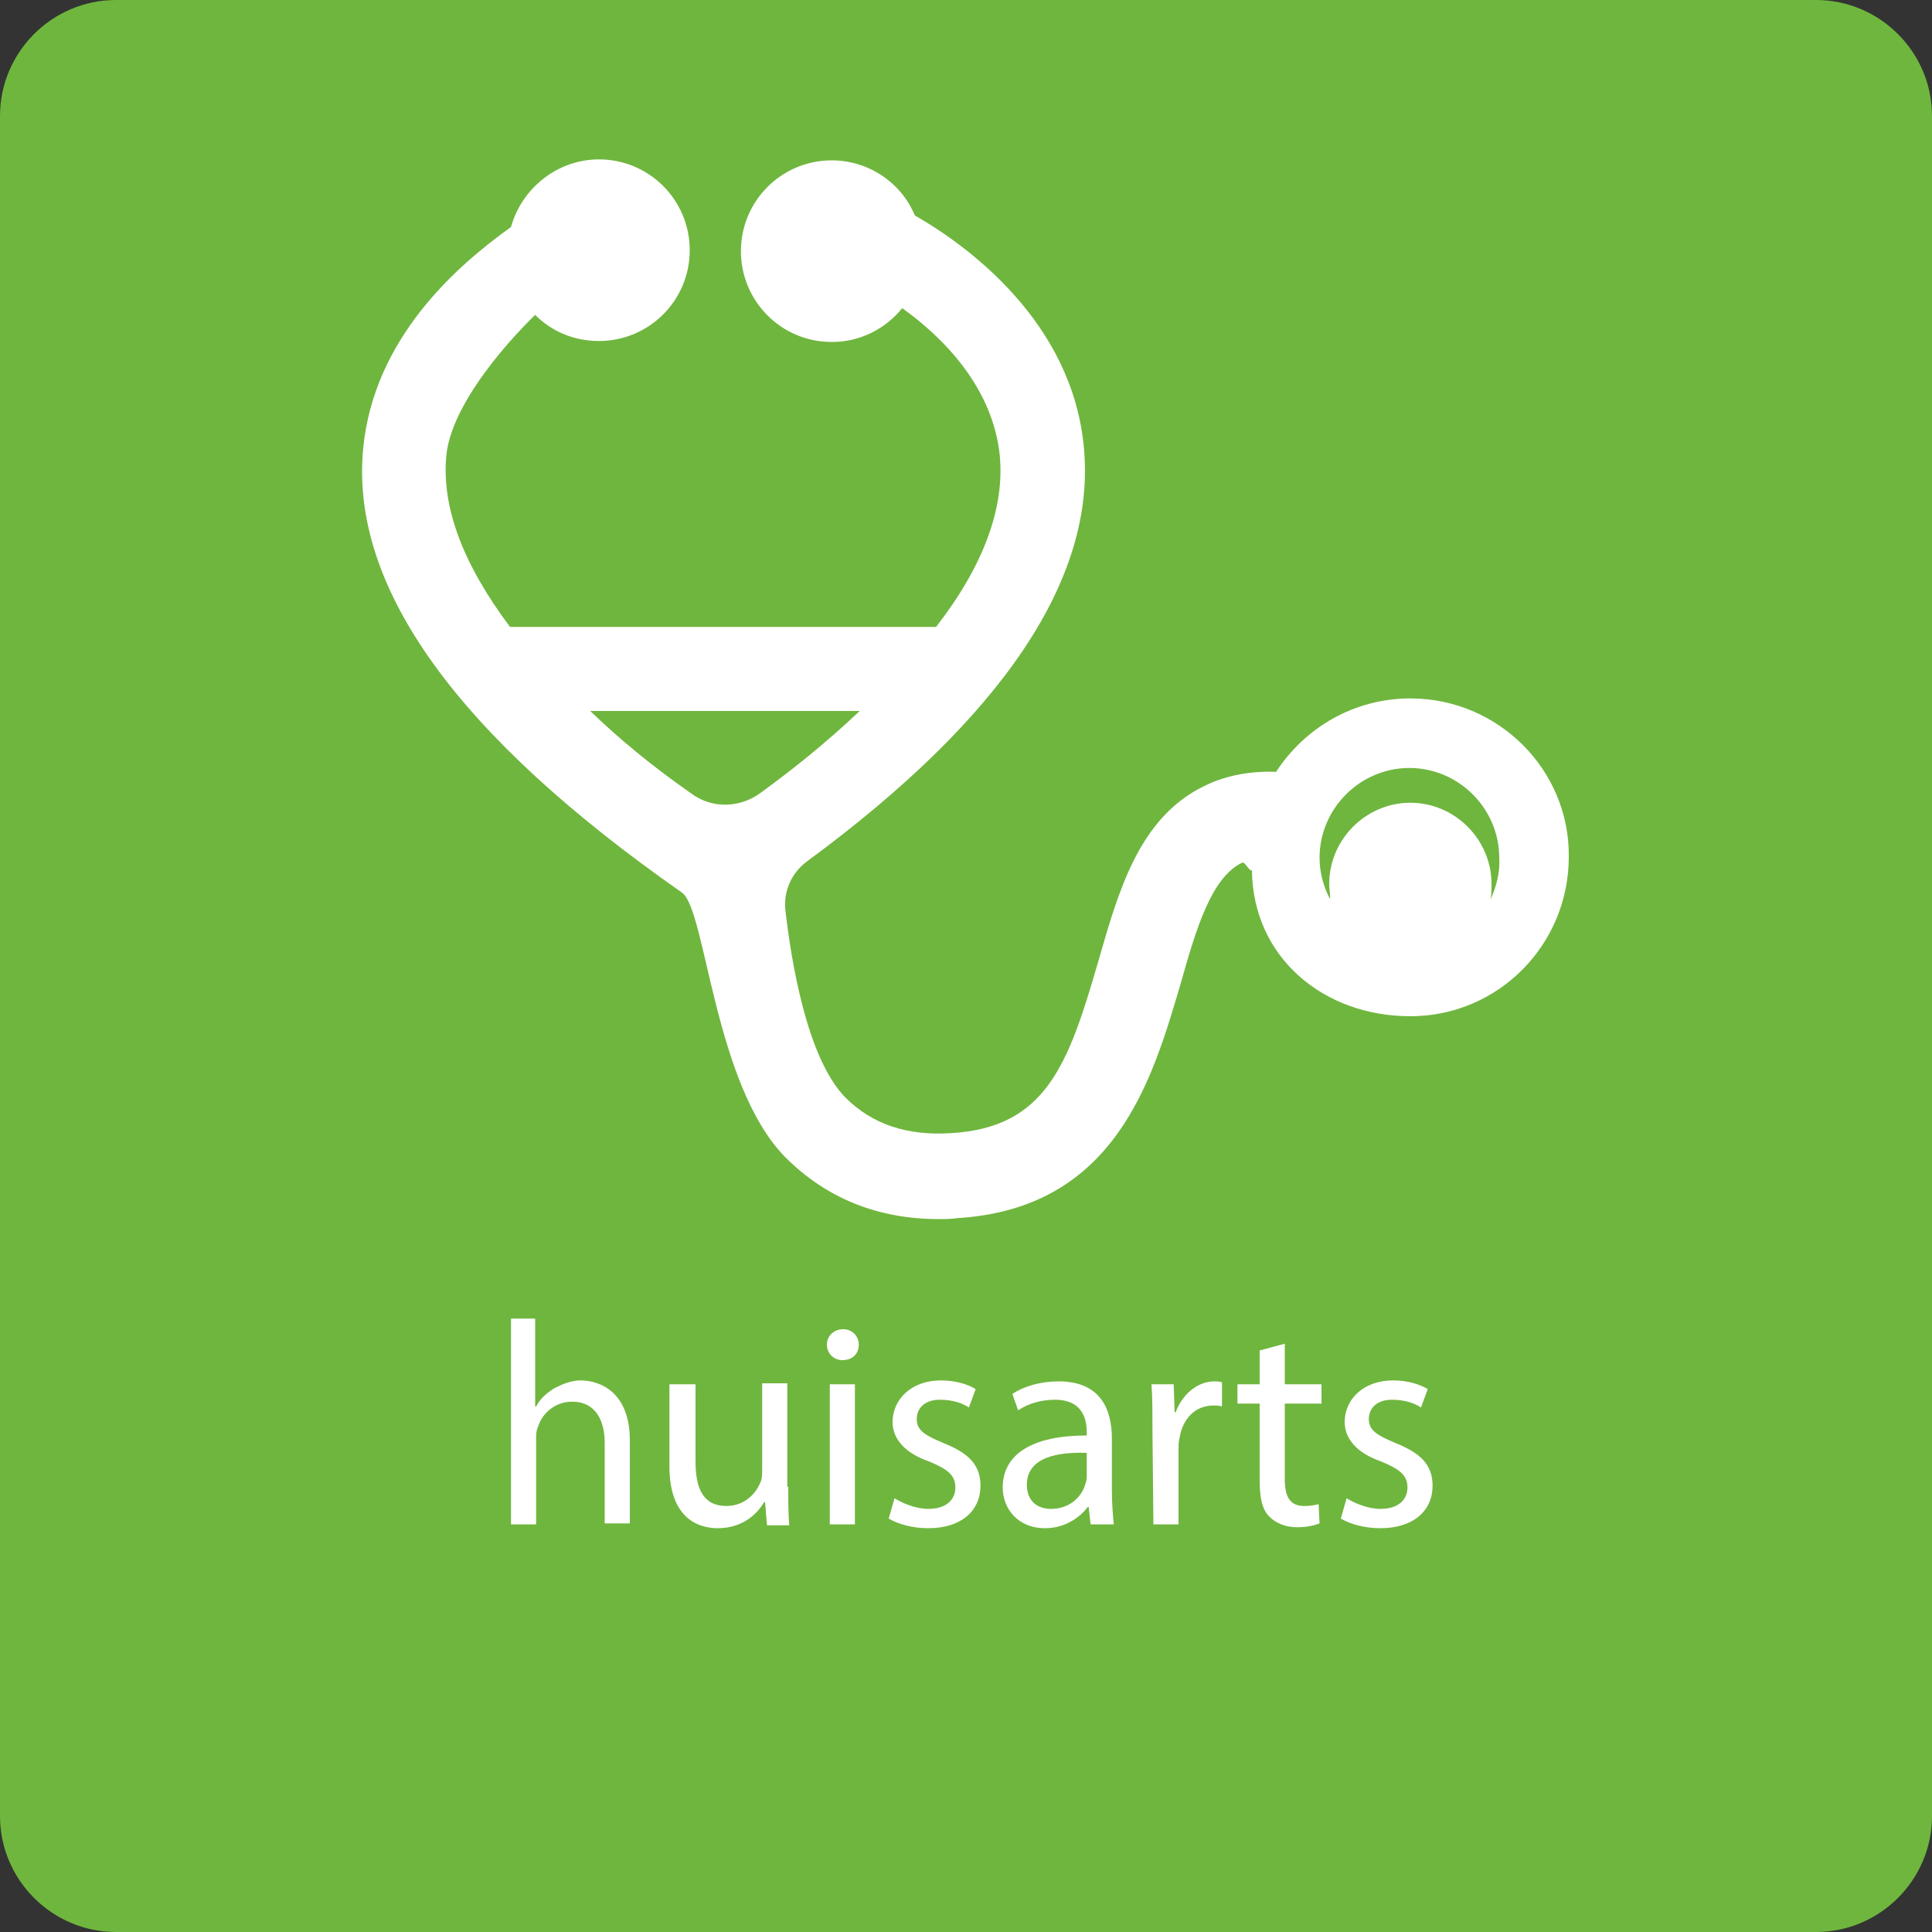 <?xml version="1.0" encoding="utf-8"?>
<!-- Generator: Adobe Illustrator 22.0.0, SVG Export Plug-In . SVG Version: 6.00 Build 0)  -->
<svg version="1.1" id="Layer_1" xmlns="http://www.w3.org/2000/svg" xmlns:xlink="http://www.w3.org/1999/xlink" x="0px" y="0px"
	 viewBox="0 0 200 200" style="enable-background:new 0 0 200 200;" xml:space="preserve">
<rect x="0" y="0" width="200" height="200" fill="#333333" stroke="none"/>
<style type="text/css">
	.st0{fill:#6FB63E;}
	.st1{fill:#FFFFFF;}
</style>
<path class="st0" d="M200,188c0,6.6-5.4,12-12,12H12c-6.6,0-12-5.4-12-12V12C0,5.4,5.4,0,12,0h176c6.6,0,12,5.4,12,12V188z"/>
<g>
	<path class="st1" d="M52.8,136.5h2.6v9.1h0.1c0.4-0.8,1.1-1.4,1.9-1.9c0.8-0.4,1.7-0.8,2.7-0.8c2,0,5.1,1.2,5.1,6.2v8.6h-2.6v-8.3
		c0-2.3-0.9-4.3-3.4-4.3c-1.7,0-3.1,1.2-3.5,2.6c-0.2,0.4-0.2,0.8-0.2,1.3v8.8h-2.6V136.5z"/>
	<path class="st1" d="M81.6,153.9c0,1.5,0,2.8,0.1,4h-2.3l-0.2-2.4h-0.1c-0.7,1.2-2.2,2.7-4.8,2.7c-2.3,0-5-1.3-5-6.4v-8.5H72v8
		c0,2.8,0.8,4.6,3.2,4.6c1.8,0,3-1.2,3.5-2.4c0.2-0.4,0.2-0.9,0.2-1.4v-8.9h2.6V153.9z"/>
	<path class="st1" d="M88.9,139.2c0,0.9-0.6,1.6-1.7,1.6c-0.9,0-1.6-0.7-1.6-1.6c0-0.9,0.7-1.6,1.7-1.6
		C88.2,137.6,88.9,138.3,88.9,139.2z M85.9,157.8v-14.5h2.6v14.5H85.9z"/>
	<path class="st1" d="M92.6,155.1c0.8,0.5,2.2,1.1,3.5,1.1c1.9,0,2.8-1,2.8-2.2c0-1.3-0.8-1.9-2.7-2.7c-2.6-0.9-3.8-2.4-3.8-4.1
		c0-2.3,1.9-4.3,5-4.3c1.5,0,2.8,0.4,3.6,0.9l-0.7,1.9c-0.6-0.4-1.6-0.8-3-0.8c-1.6,0-2.4,0.9-2.4,2c0,1.2,0.9,1.7,2.8,2.5
		c2.5,1,3.8,2.2,3.8,4.4c0,2.6-2,4.4-5.4,4.4c-1.6,0-3.1-0.4-4.1-1L92.6,155.1z"/>
	<path class="st1" d="M112.9,157.8l-0.2-1.8h-0.1c-0.8,1.1-2.4,2.2-4.4,2.2c-2.9,0-4.4-2.1-4.4-4.2c0-3.5,3.1-5.4,8.7-5.4v-0.3
		c0-1.2-0.3-3.4-3.3-3.4c-1.4,0-2.8,0.4-3.8,1.1l-0.6-1.7c1.2-0.8,2.9-1.3,4.8-1.3c4.4,0,5.5,3,5.5,5.9v5.4c0,1.3,0.1,2.5,0.2,3.5
		L112.9,157.8L112.9,157.8z M112.5,150.4c-2.9-0.1-6.2,0.4-6.2,3.3c0,1.7,1.1,2.5,2.5,2.5c1.9,0,3.1-1.2,3.5-2.4
		c0.1-0.3,0.2-0.6,0.2-0.8V150.4z"/>
	<path class="st1" d="M119.3,147.8c0-1.7,0-3.2-0.1-4.5h2.3l0.1,2.9h0.1c0.7-1.9,2.3-3.2,4-3.2c0.3,0,0.5,0,0.8,0.1v2.5
		c-0.3-0.1-0.5-0.1-0.9-0.1c-1.9,0-3.2,1.4-3.5,3.4c-0.1,0.4-0.1,0.8-0.1,1.2v7.7h-2.6L119.3,147.8L119.3,147.8z"/>
	<path class="st1" d="M133,139.1v4.2h3.8v2H133v7.8c0,1.8,0.5,2.8,2,2.8c0.7,0,1.2-0.1,1.5-0.2l0.1,2c-0.5,0.2-1.3,0.4-2.3,0.4
		c-1.2,0-2.2-0.4-2.9-1.1c-0.8-0.8-1-2.1-1-3.8v-7.9h-2.3v-2h2.3v-3.5L133,139.1z"/>
	<path class="st1" d="M139.4,155.1c0.8,0.5,2.2,1.1,3.5,1.1c1.9,0,2.8-1,2.8-2.2c0-1.3-0.8-1.9-2.7-2.7c-2.6-0.9-3.8-2.4-3.8-4.1
		c0-2.3,1.9-4.3,5-4.3c1.5,0,2.8,0.4,3.6,0.9l-0.7,1.9c-0.6-0.4-1.6-0.8-3-0.8c-1.6,0-2.4,0.9-2.4,2c0,1.2,0.9,1.7,2.8,2.5
		c2.5,1,3.8,2.2,3.8,4.4c0,2.6-2,4.4-5.4,4.4c-1.6,0-3.1-0.4-4.1-1L139.4,155.1z"/>
</g>
<g>
	<g>
		<path class="st1" d="M146,72.3c-5.8,0-10.9,3-13.9,7.6c-2.8-0.1-5.3,0.4-7.5,1.5c-6.7,3.3-8.8,10.8-10.9,18.1
			c-3.1,10.7-5.4,17.2-15.2,17.8c-4.6,0.3-8.2-0.9-11-3.7c-4-4.1-5.6-14.2-6.2-19.4c-0.2-1.9,0.6-3.8,2.2-5
			c20.4-15,30-29.4,28.7-42.9c-1.2-12.9-11.9-20.8-17.5-24c0.5,1.1,0.5,1.1,0,0c-1.4-3.4-4.8-5.7-8.6-5.7c-5.2,0-9.4,4.2-9.4,9.4
			c0,5.2,4.2,9.4,9.4,9.4c2.9,0,5.5-1.3,7.3-3.5l0,0c4.2,3,9.4,8.2,10.1,15.3c0.5,5.4-1.7,11.4-6.6,17.7l-44.1,0
			c-4.8-6.4-7.1-12.3-6.6-17.7c0.6-6.5,9.2-14.6,9.2-14.6c1.7,1.7,4,2.7,6.6,2.7c5.2,0,9.4-4.2,9.4-9.4c0-5.2-4.2-9.4-9.4-9.4
			c-4.3,0-8,3-9.1,7c0,0,0,0,0,0C47.3,27.5,38.7,35,37.6,46.4c-1.4,14.4,9.8,29.8,33,46c2.5,1.8,3.3,19.9,10.7,27.4
			c4.2,4.2,9.5,6.4,15.9,6.4c0.6,0,1.2,0,1.9-0.1c16.4-1,20.2-14.4,23.1-24.2c1.6-5.7,3.2-11.1,6.4-12.6c0.3-0.1,0.7,0.9,1,0.8
			c0.1,9,7.4,15.1,16.4,15.1c9.1,0,16.4-7.4,16.4-16.5C162.5,79.7,155.1,72.3,146,72.3z M61.1,73.6h27.9c-3.6,3.4-7,6.1-10.3,8.5
			c-2.2,1.6-5.1,1.6-7.2,0C67.5,79.3,64.1,76.5,61.1,73.6z M154.3,93.1c0.1-0.5,0.1-1,0.1-1.6c0-4.6-3.8-8.4-8.4-8.4
			c-4.6,0-8.4,3.8-8.4,8.4c0,0.5,0.1,1.1,0.1,1.6c-0.7-1.3-1.1-2.8-1.1-4.3c0-5.1,4.2-9.3,9.3-9.3c5.1,0,9.3,4.2,9.3,9.3
			C155.3,90.3,154.9,91.8,154.3,93.1z"/>
	</g>
</g>
</svg>

